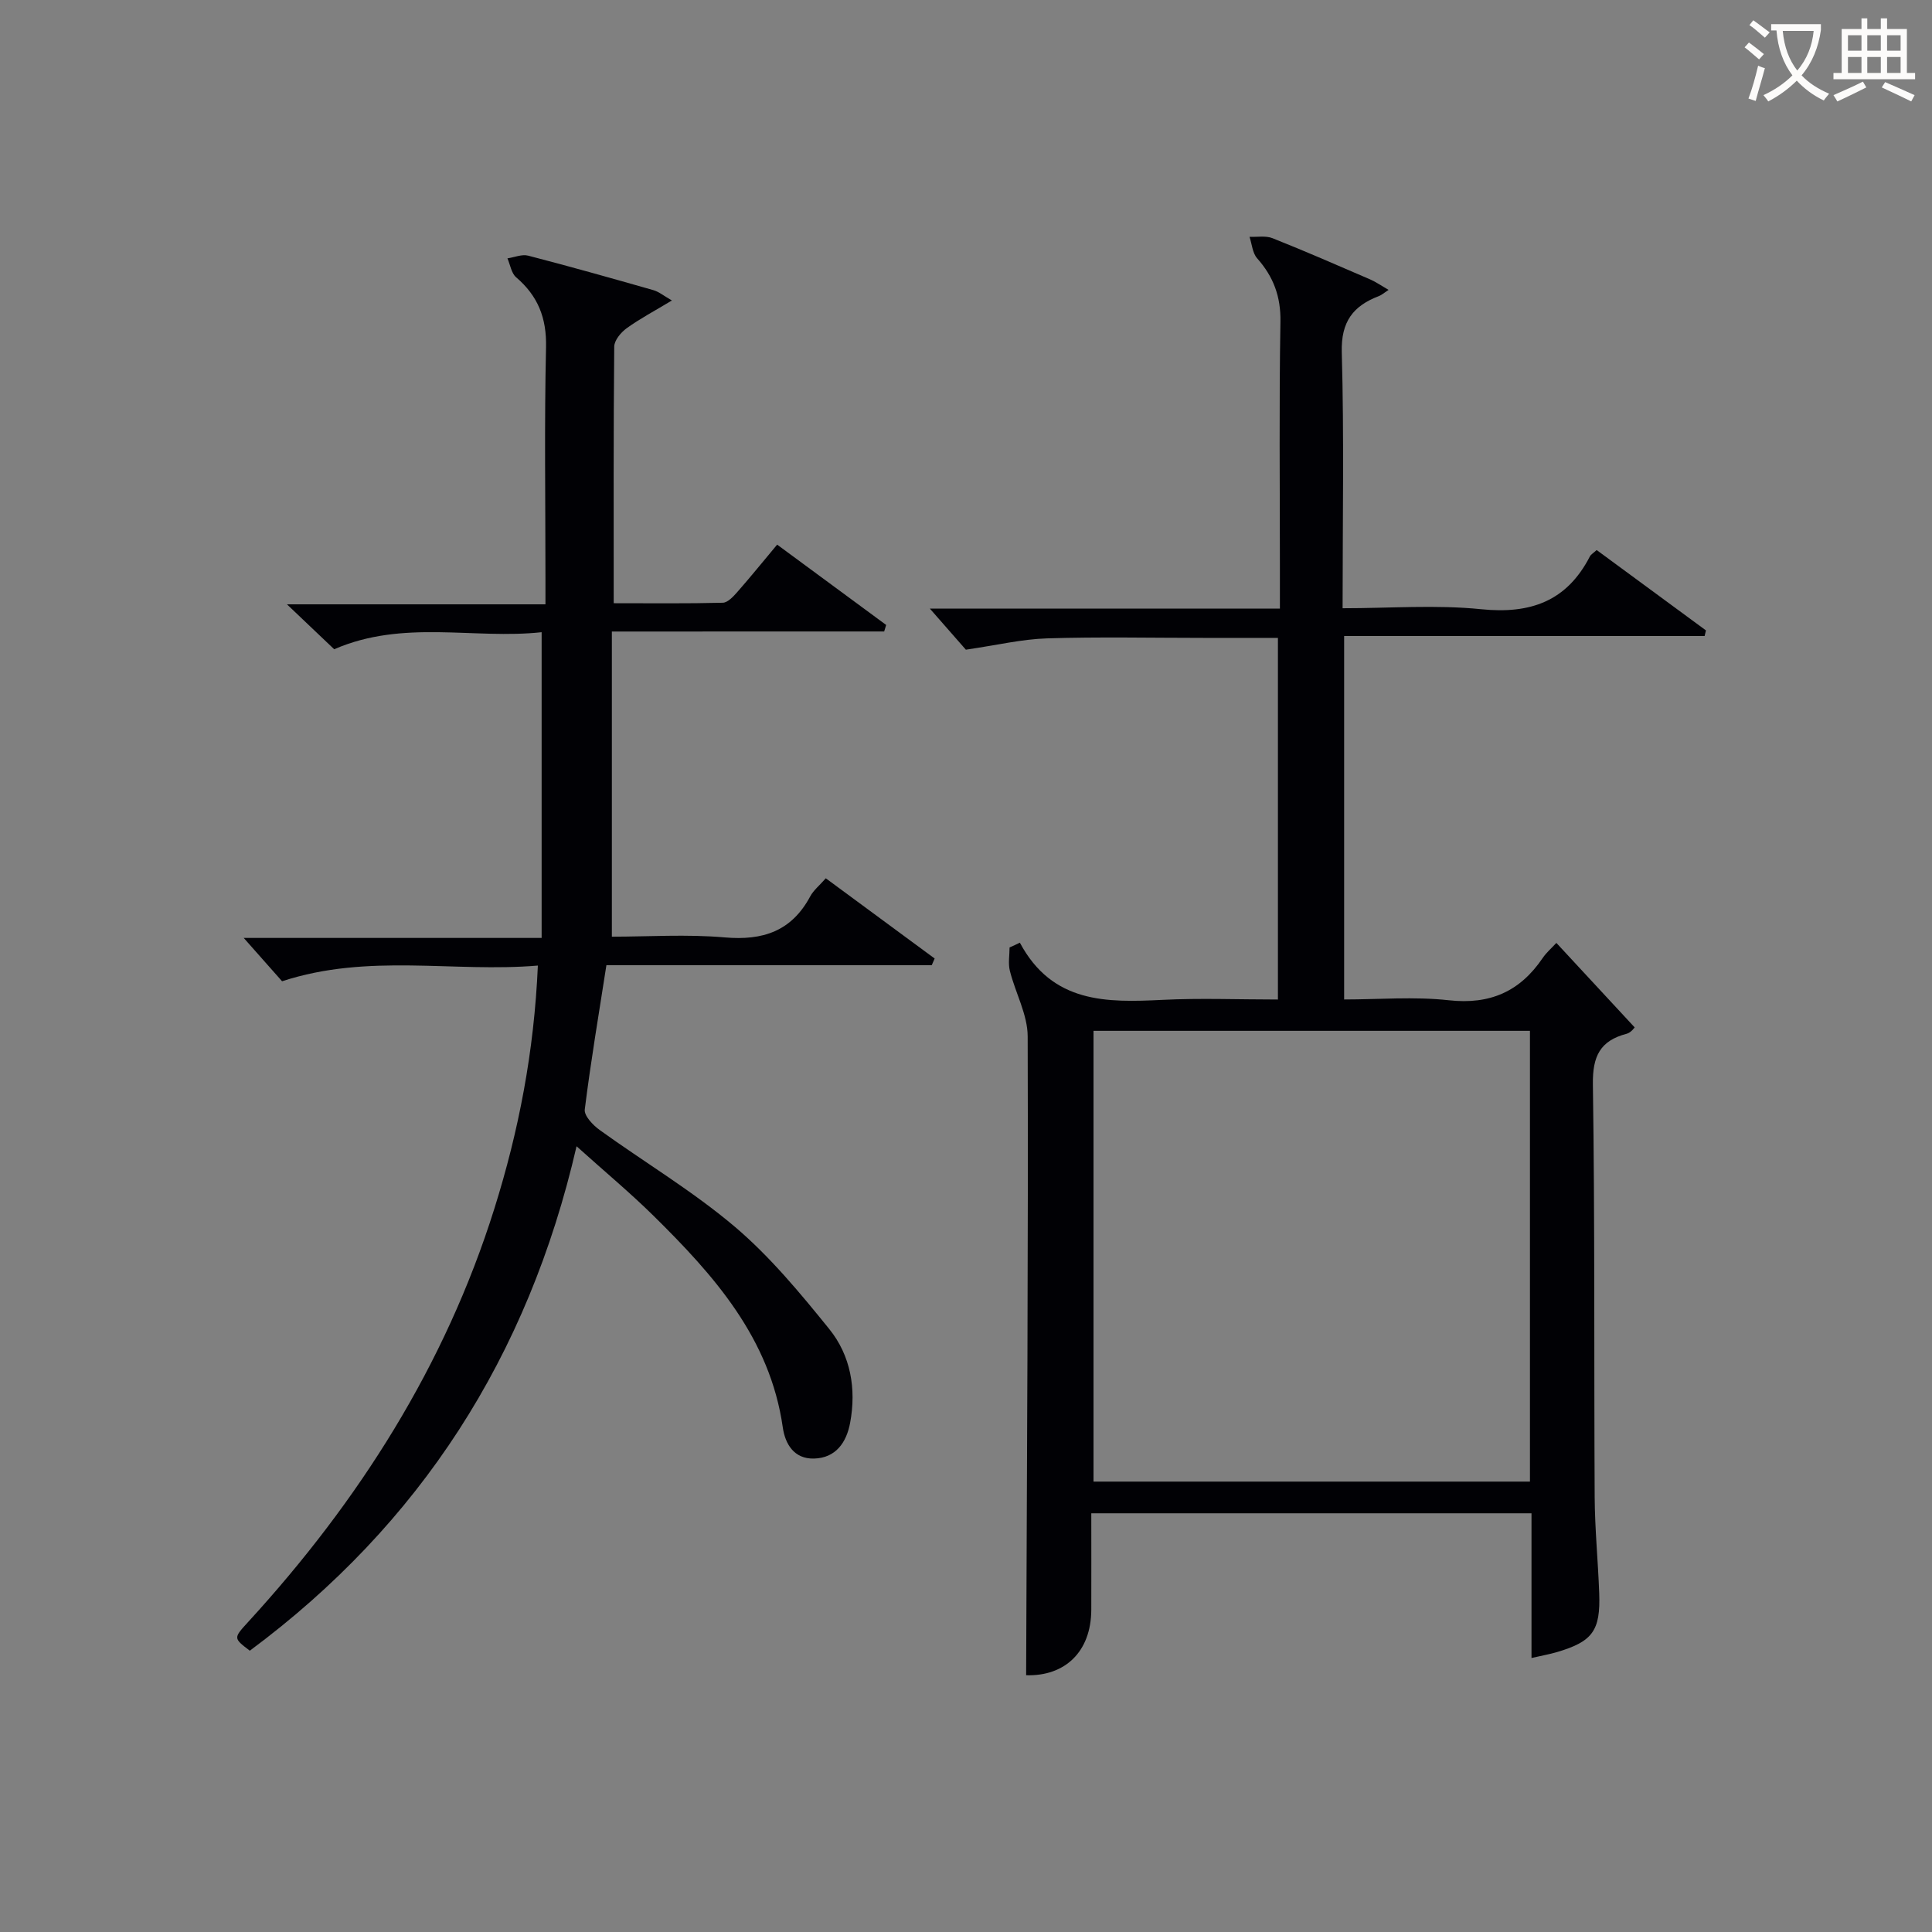<svg enable-background="new 0 0 400 400" viewBox="0 0 400 400" xmlns="http://www.w3.org/2000/svg"><rect x="0" y="0" width="400" height="400" fill="#808080" stroke="none"/><path d="m211.15 195.17c6.74 12.6 17.97 12.41 29.55 11.84 7.8-.39 15.64-.07 23.88-.07 0-24.89 0-49.59 0-74.87-5.12 0-10.23 0-15.34 0-10.83 0-21.67-.24-32.49.1-5.16.16-10.28 1.39-16.78 2.34-1.62-1.85-4.42-5.04-7.45-8.5h72.47c0-3.18 0-5.8 0-8.42 0-17-.18-33.99.11-50.99.09-5.24-1.46-9.33-4.83-13.13-.96-1.09-1.07-2.94-1.57-4.44 1.6.07 3.37-.27 4.77.29 6.79 2.7 13.5 5.63 20.21 8.53 1.15.5 2.2 1.24 3.81 2.17-1.01.66-1.45 1.07-1.98 1.27-5.36 2.04-7.88 5.3-7.71 11.63.49 17.45.17 34.92.17 53.01 9.81 0 19.33-.75 28.67.2 10.21 1.04 17.74-1.63 22.53-10.93.21-.41.71-.68 1.4-1.32 7.52 5.53 15.08 11.09 22.63 16.64-.09.39-.18.77-.28 1.16-24.77 0-49.54 0-74.63 0v75.25c7.16 0 14.48-.63 21.65.16 8.55.95 14.76-1.81 19.46-8.75.74-1.09 1.77-1.98 2.83-3.12 5.45 5.88 10.7 11.54 16.21 17.49-.03.02-.73 1.08-1.66 1.32-5.51 1.44-7.07 4.67-6.99 10.45.42 28.49.22 56.98.37 85.47.04 6.64.7 13.28.94 19.92.28 7.75-1.37 9.99-8.72 12.17-1.56.46-3.17.74-5.3 1.23 0-10.16 0-19.9 0-29.96-30.51 0-60.55 0-91.14 0 0 6.72.02 13.33 0 19.95-.03 8.76-5.48 13.82-13.49 13.58.17-44.1.45-88.18.32-132.26-.01-4.53-2.55-9.02-3.69-13.59-.38-1.52-.06-3.22-.06-4.83.75-.32 1.44-.66 2.13-.99zm105.61 18.25c-30.42 0-60.44 0-90.36 0v93.33h90.36c0-31.15 0-62.04 0-93.33z" fill="#010105"/><path d="m126.68 130.75v63.18c7.53 0 15.5-.54 23.37.15 7.91.69 13.83-1.29 17.69-8.48.68-1.28 1.92-2.26 3.23-3.76 7.58 5.59 15.06 11.1 22.54 16.61-.2.46-.4.92-.6 1.38-22.37 0-44.75 0-67.36 0-1.6 10.3-3.26 20.06-4.48 29.88-.16 1.29 1.69 3.24 3.08 4.24 9.31 6.71 19.25 12.64 27.97 20.02 7.28 6.17 13.52 13.71 19.56 21.18 4.45 5.5 5.64 12.41 4.33 19.43-.75 4.02-2.93 7.29-7.5 7.4-4.1.1-5.95-3.01-6.44-6.44-2.64-18.5-14.24-31.48-26.79-43.85-4.84-4.77-10.08-9.12-15.91-14.37-10.03 43.54-32.37 78.25-67.65 104.44-3.44-2.62-3.42-2.59-.26-6.04 22.86-24.98 40.68-52.97 50.89-85.48 5.04-16.06 8.23-32.47 9.01-50.33-17.46 1.48-35.03-2.62-52.96 3.25-2.23-2.51-4.97-5.61-7.94-8.97h61.68c0-21.25 0-41.92 0-63.3-14 1.53-28.59-2.71-42.95 3.53-2.8-2.66-5.88-5.59-9.78-9.3h53.52c0-2.22 0-3.97 0-5.72 0-15.83-.24-31.67.12-47.5.14-6.07-1.67-10.62-6.18-14.48-1-.85-1.23-2.6-1.81-3.93 1.44-.21 3-.9 4.29-.56 8.68 2.25 17.3 4.68 25.92 7.14 1.15.33 2.16 1.18 3.84 2.14-3.58 2.16-6.61 3.76-9.37 5.75-1.19.86-2.55 2.5-2.57 3.8-.17 17.48-.11 34.95-.11 53.13 7.74 0 15.17.09 22.59-.1 1.04-.03 2.2-1.31 3.03-2.25 2.72-3.1 5.32-6.31 8.22-9.78 7.73 5.69 15.15 11.16 22.57 16.63-.14.45-.27.9-.41 1.35-18.45.01-36.91.01-56.38.01z" fill="#010105"/><g fill="#fcfbfa"><path d="m362.1 8.8c1.1.8 2.1 1.6 3.1 2.4l-1 1.1c-1.3-1.1-2.3-2-3-2.5zm1.9 4.8c.5.2.9.4 1.4.5-.6 2.3-1.3 4.5-1.9 6.8l-1.5-.5c.8-2.1 1.4-4.3 2-6.8zm-1-9.4c1.3.9 2.4 1.8 3.4 2.5l-1 1.1c-1.4-1.2-2.4-2.1-3.2-2.6zm3.7 2.2v-1.4h10.3v1.2c-.5 3.6-1.8 6.8-4 9.4 1.5 1.6 3.4 2.8 5.7 3.8-.3.4-.7.8-1.1 1.4-2.3-1.1-4.1-2.5-5.6-4.1-1.6 1.6-3.6 3.1-5.9 4.3-.3-.5-.7-.9-1-1.3 2.4-1.1 4.4-2.5 6-4.1-1.9-2.5-3-5.6-3.3-9.3h-1.1zm8.8 0h-6.4c.3 3.3 1.3 6 3 8.2 2-2.3 3.1-5.1 3.4-8.2z"/><path d="m385.3 3.8h1.3v2.2h2.8v-2.2h1.3v2.2h4.1v9.1h1.7v1.3h-16.9v-1.3h1.7v-9.1h4.1v-2.2zm.4 13.1.7 1.2c-1.8.9-3.8 1.9-6 2.9-.2-.4-.5-.8-.8-1.3 2.3-1 4.3-1.9 6.1-2.8zm-3.1-6.4h2.8v-3.2h-2.8zm0 4.6h2.8v-3.3h-2.8zm4-4.6h2.8v-3.2h-2.8zm0 4.6h2.8v-3.3h-2.8zm3.7 1.9c2.1.9 4.1 1.8 6.1 2.7l-.7 1.3c-2.2-1.1-4.2-2-6.1-2.9zm3.2-9.7h-2.8v3.2h2.8zm-2.8 7.8h2.8v-3.3h-2.8z"/></g></svg>